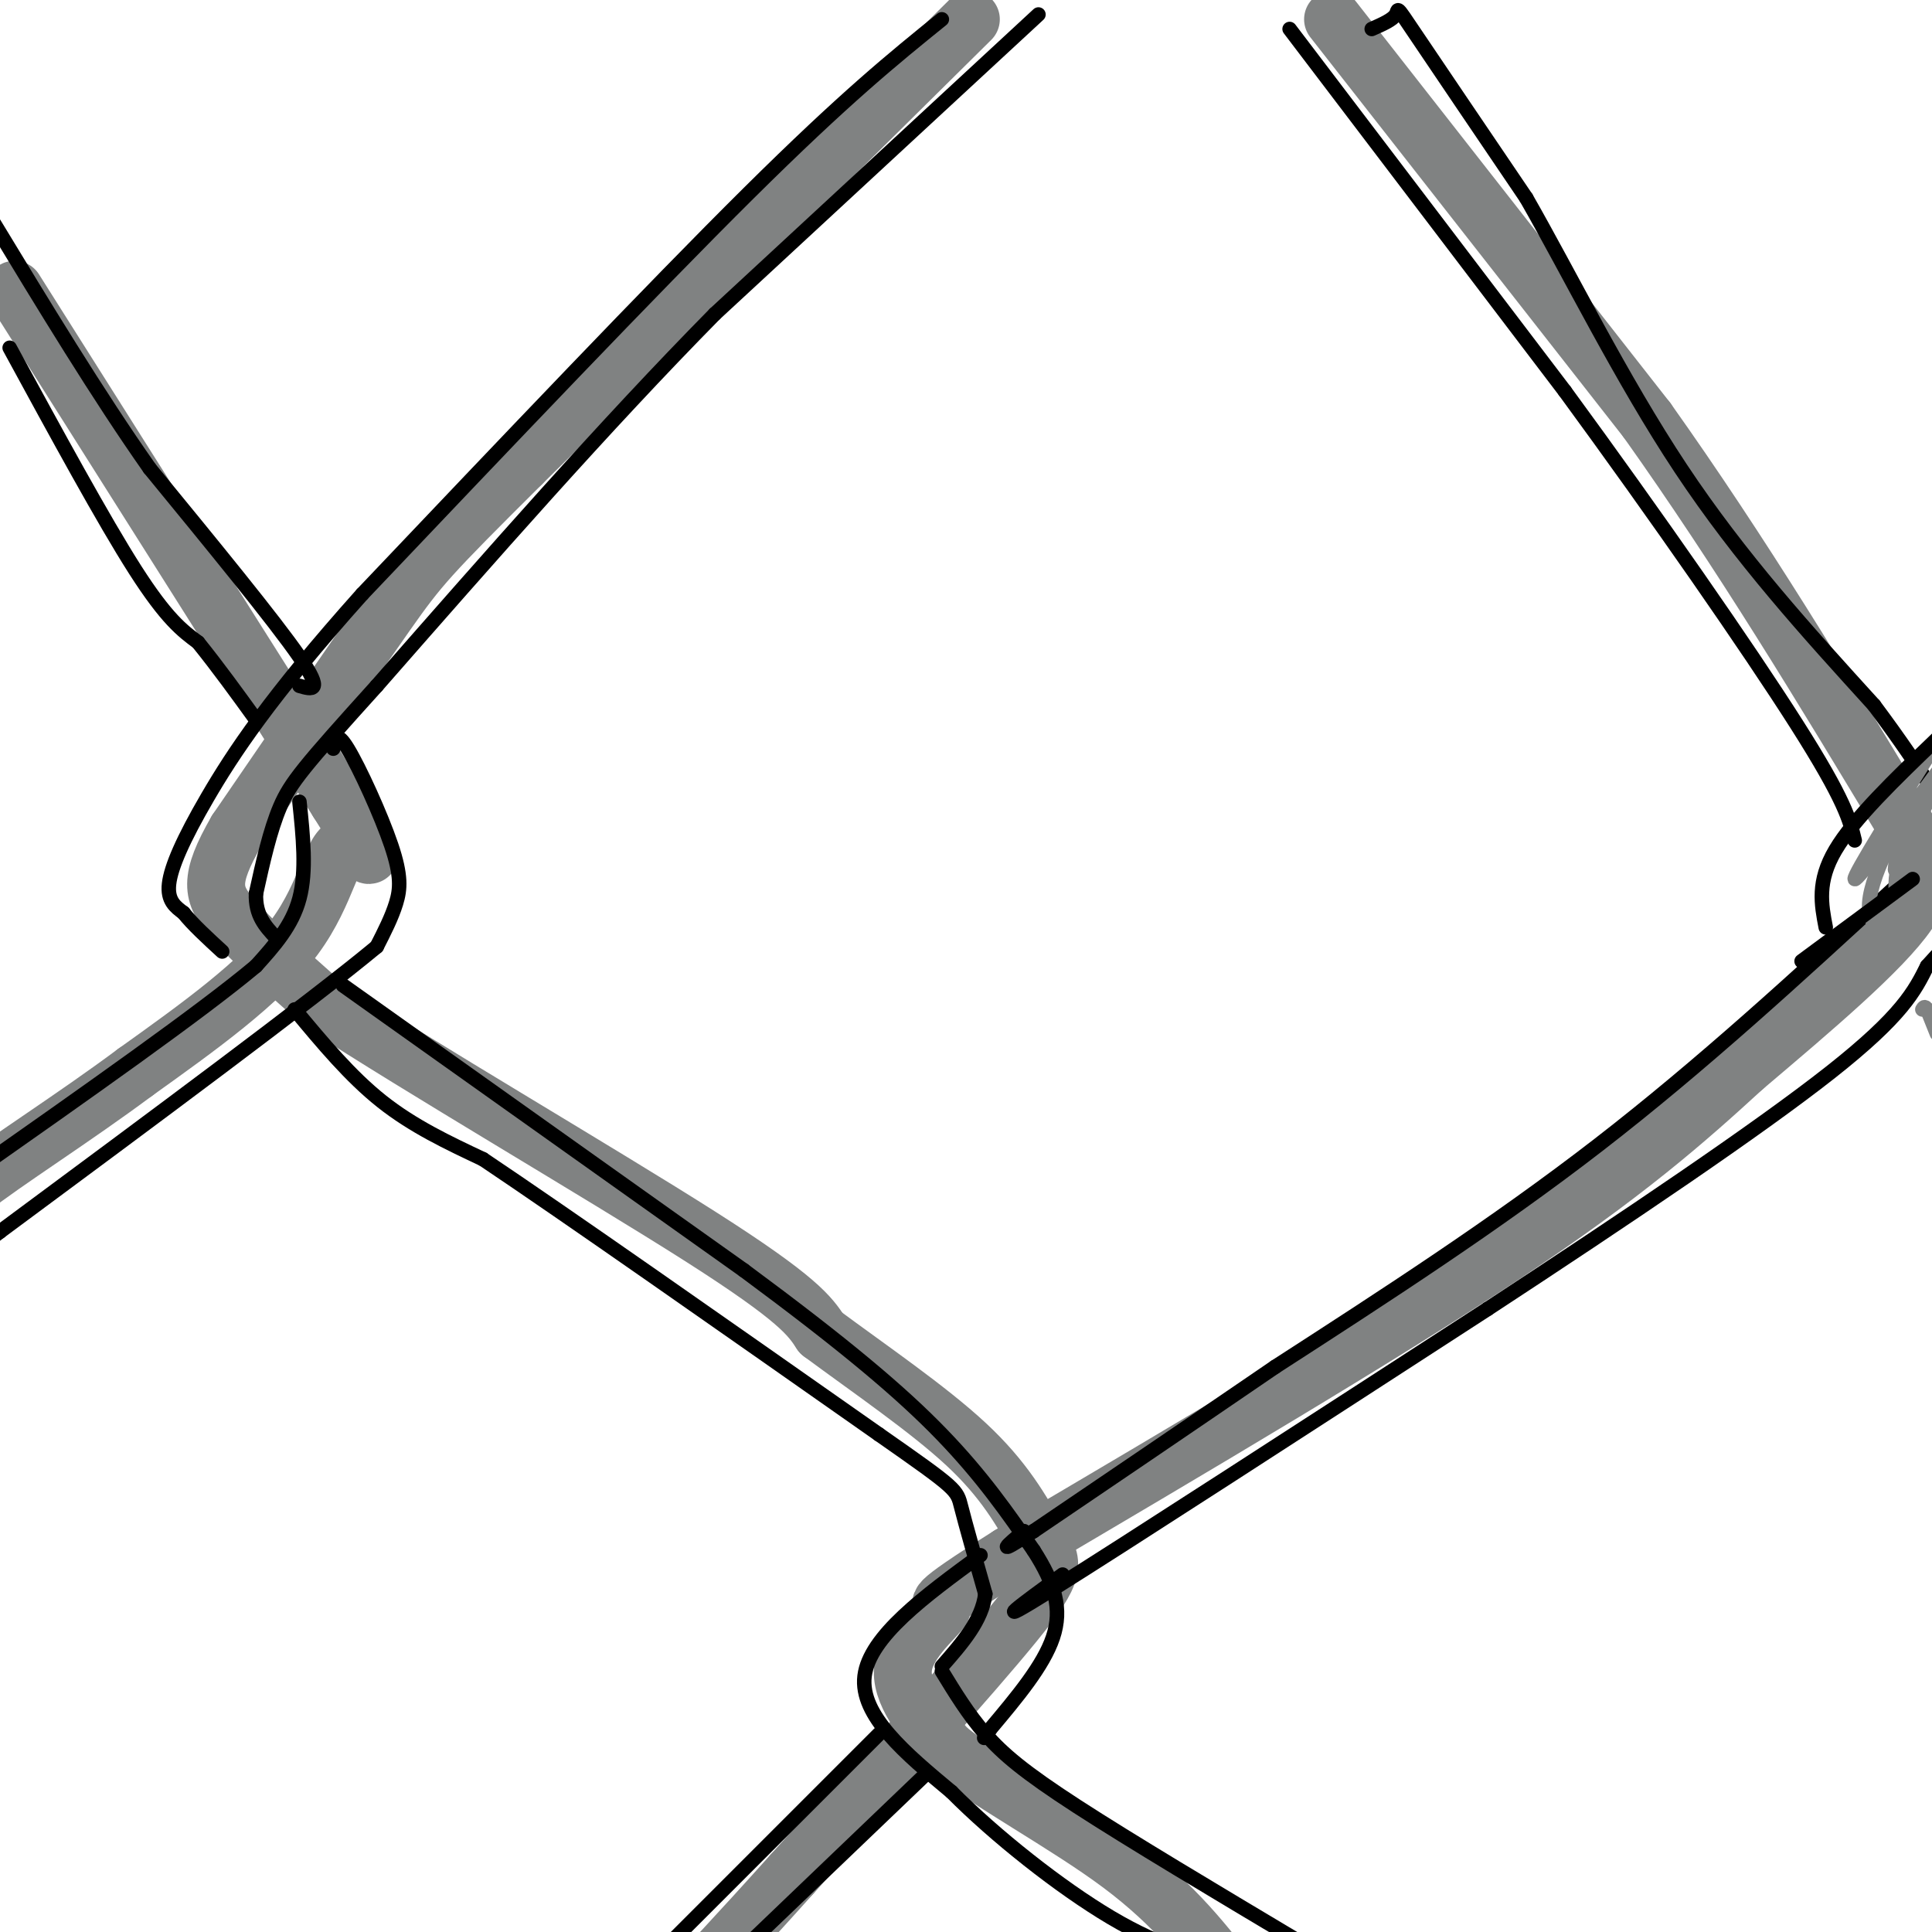 <svg viewBox='0 0 400 400' version='1.1' xmlns='http://www.w3.org/2000/svg' xmlns:xlink='http://www.w3.org/1999/xlink'><g fill='none' stroke='rgb(128,130,130)' stroke-width='12' stroke-linecap='round' stroke-linejoin='round'><path d='M201,4c0.000,0.000 -93.000,92.000 -93,92'/><path d='M108,96c-19.311,19.200 -21.089,21.200 -28,31c-6.911,9.800 -18.956,27.400 -31,45'/><path d='M49,172c-5.889,10.200 -5.111,13.200 -1,18c4.111,4.800 11.556,11.400 19,18'/><path d='M67,208c19.178,12.578 57.622,35.022 78,48c20.378,12.978 22.689,16.489 25,20'/><path d='M170,276c9.889,7.333 22.111,15.667 30,23c7.889,7.333 11.444,13.667 15,20'/><path d='M215,319c3.267,4.578 3.933,6.022 -5,17c-8.933,10.978 -27.467,31.489 -46,52'/><path d='M164,388c-11.667,13.000 -17.833,19.500 -24,26'/><path d='M276,4c0.000,0.000 65.000,83.000 65,83'/><path d='M341,87c19.667,27.667 36.333,55.333 53,83'/><path d='M394,170c8.595,14.667 3.583,9.833 3,9c-0.583,-0.833 3.262,2.333 -2,10c-5.262,7.667 -19.631,19.833 -34,32'/><path d='M361,221c-11.867,10.889 -24.533,22.111 -50,39c-25.467,16.889 -63.733,39.444 -102,62'/><path d='M209,322c-18.369,11.571 -13.292,9.500 -14,11c-0.708,1.500 -7.202,6.571 -8,12c-0.798,5.429 4.101,11.214 9,17'/><path d='M196,362c8.333,6.867 24.667,15.533 36,24c11.333,8.467 17.667,16.733 24,25'/><path d='M256,411c4.833,4.833 4.917,4.417 5,4'/><path d='M3,60c0.000,0.000 67.000,106.000 67,106'/><path d='M70,166c11.083,17.643 5.292,8.750 2,9c-3.292,0.250 -4.083,9.643 -11,19c-6.917,9.357 -19.958,18.679 -33,28'/><path d='M28,222c-12.511,9.333 -27.289,18.667 -34,24c-6.711,5.333 -5.356,6.667 -4,8'/></g>
<g fill='none' stroke='rgb(0,0,0)' stroke-width='3' stroke-linecap='round' stroke-linejoin='round'><path d='M215,3c0.000,0.000 -67.000,62.000 -67,62'/><path d='M148,65c-22.833,23.167 -46.417,50.083 -70,77'/><path d='M78,142c-15.111,16.733 -17.889,20.067 -20,25c-2.111,4.933 -3.556,11.467 -5,18'/><path d='M53,185c-0.167,4.500 1.917,6.750 4,9'/><path d='M195,4c-10.000,8.083 -20.000,16.167 -40,36c-20.000,19.833 -50.000,51.417 -80,83'/><path d='M75,123c-19.107,21.345 -26.875,33.208 -32,42c-5.125,8.792 -7.607,14.512 -8,18c-0.393,3.488 1.304,4.744 3,6'/><path d='M38,189c1.833,2.333 4.917,5.167 8,8'/><path d='M62,166c0.750,7.167 1.500,14.333 0,20c-1.500,5.667 -5.250,9.833 -9,14'/><path d='M53,200c-11.333,9.500 -35.167,26.250 -59,43'/><path d='M-6,243c-9.833,7.167 -4.917,3.583 0,0'/><path d='M69,155c0.304,-1.958 0.607,-3.917 3,0c2.393,3.917 6.875,13.708 9,20c2.125,6.292 1.893,9.083 1,12c-0.893,2.917 -2.446,5.958 -4,9'/><path d='M78,196c-13.667,11.333 -45.833,35.167 -78,59'/><path d='M0,255c-14.167,10.833 -10.583,8.417 -7,6'/><path d='M62,142c2.583,0.750 5.167,1.500 0,-6c-5.167,-7.500 -18.083,-23.250 -31,-39'/><path d='M31,97c-10.667,-15.167 -21.833,-33.583 -33,-52'/><path d='M2,72c9.750,17.917 19.500,35.833 26,46c6.500,10.167 9.750,12.583 13,15'/><path d='M41,133c4.167,5.167 8.083,10.583 12,16'/><path d='M61,209c5.750,6.917 11.500,13.833 18,19c6.500,5.167 13.750,8.583 21,12'/><path d='M100,240c17.167,11.500 49.583,34.250 82,57'/><path d='M182,297c16.311,11.400 16.089,11.400 17,15c0.911,3.600 2.956,10.800 5,18'/><path d='M204,330c-0.667,5.500 -4.833,10.250 -9,15'/><path d='M71,204c0.000,0.000 83.000,59.000 83,59'/><path d='M154,263c21.178,15.667 32.622,25.333 41,34c8.378,8.667 13.689,16.333 19,24'/><path d='M214,321c4.422,6.889 5.978,12.111 4,18c-1.978,5.889 -7.489,12.444 -13,19'/><path d='M205,358c-2.167,3.167 -1.083,1.583 0,0'/><path d='M392,184c-19.833,18.250 -39.667,36.500 -61,53c-21.333,16.500 -44.167,31.250 -67,46'/><path d='M264,283c-19.500,13.333 -34.750,23.667 -50,34'/><path d='M214,317c-8.667,5.667 -5.333,2.833 -2,0'/><path d='M203,322c-11.500,8.417 -23.000,16.833 -24,25c-1.000,8.167 8.500,16.083 18,24'/><path d='M197,371c8.978,9.067 22.422,19.733 33,26c10.578,6.267 18.289,8.133 26,10'/><path d='M195,346c2.711,4.444 5.422,8.889 9,13c3.578,4.111 8.022,7.889 19,15c10.978,7.111 28.489,17.556 46,28'/><path d='M192,367c0.000,0.000 -47.000,45.000 -47,45'/><path d='M182,359c0.000,0.000 -48.000,48.000 -48,48'/><path d='M220,326c-8.333,6.083 -16.667,12.167 -2,3c14.667,-9.167 52.333,-33.583 90,-58'/><path d='M308,271c28.889,-18.933 56.111,-37.267 71,-49c14.889,-11.733 17.444,-16.867 20,-22'/><path d='M399,200c3.333,-3.667 1.667,-1.833 0,0'/><path d='M284,6c2.178,-0.956 4.356,-1.911 5,-3c0.644,-1.089 -0.244,-2.311 4,4c4.244,6.311 13.622,20.156 23,34'/><path d='M316,41c8.911,15.556 19.689,37.444 32,56c12.311,18.556 26.156,33.778 40,49'/><path d='M388,146c10.578,14.156 17.022,25.044 21,33c3.978,7.956 5.489,12.978 7,18'/><path d='M267,6c0.000,0.000 57.000,75.000 57,75'/><path d='M324,81c19.000,25.933 38.000,53.267 48,69c10.000,15.733 11.000,19.867 12,24'/></g>
<g fill='none' stroke='rgb(128,130,130)' stroke-width='3' stroke-linecap='round' stroke-linejoin='round'><path d='M402,152c-9.167,14.667 -18.333,29.333 -18,30c0.333,0.667 10.167,-12.667 20,-26'/><path d='M404,156c-1.301,2.533 -14.555,21.864 -16,24c-1.445,2.136 8.919,-12.925 11,-15c2.081,-2.075 -4.120,8.836 -6,13c-1.880,4.164 0.560,1.582 3,-1'/><path d='M396,177c1.431,-3.801 3.507,-12.802 1,-11c-2.507,1.802 -9.598,14.408 -10,21c-0.402,6.592 5.885,7.169 8,5c2.115,-2.169 0.057,-7.085 -2,-12'/><path d='M393,180c-0.530,-0.073 -0.853,5.743 0,7c0.853,1.257 2.884,-2.046 4,-5c1.116,-2.954 1.319,-5.558 0,-3c-1.319,2.558 -4.159,10.279 -7,18'/></g>
<g fill='none' stroke='rgb(0,0,0)' stroke-width='3' stroke-linecap='round' stroke-linejoin='round'><path d='M401,153c-8.583,8.250 -17.167,16.500 -21,23c-3.833,6.500 -2.917,11.250 -2,16'/><path d='M396,182c0.000,0.000 -23.000,17.000 -23,17'/></g>
<g fill='none' stroke='rgb(128,130,130)' stroke-width='3' stroke-linecap='round' stroke-linejoin='round'><path d='M401,214c0.000,0.000 -2.000,-5.000 -2,-5'/><path d='M399,209c-0.500,-0.833 -0.750,-0.417 -1,0'/></g>
</svg>